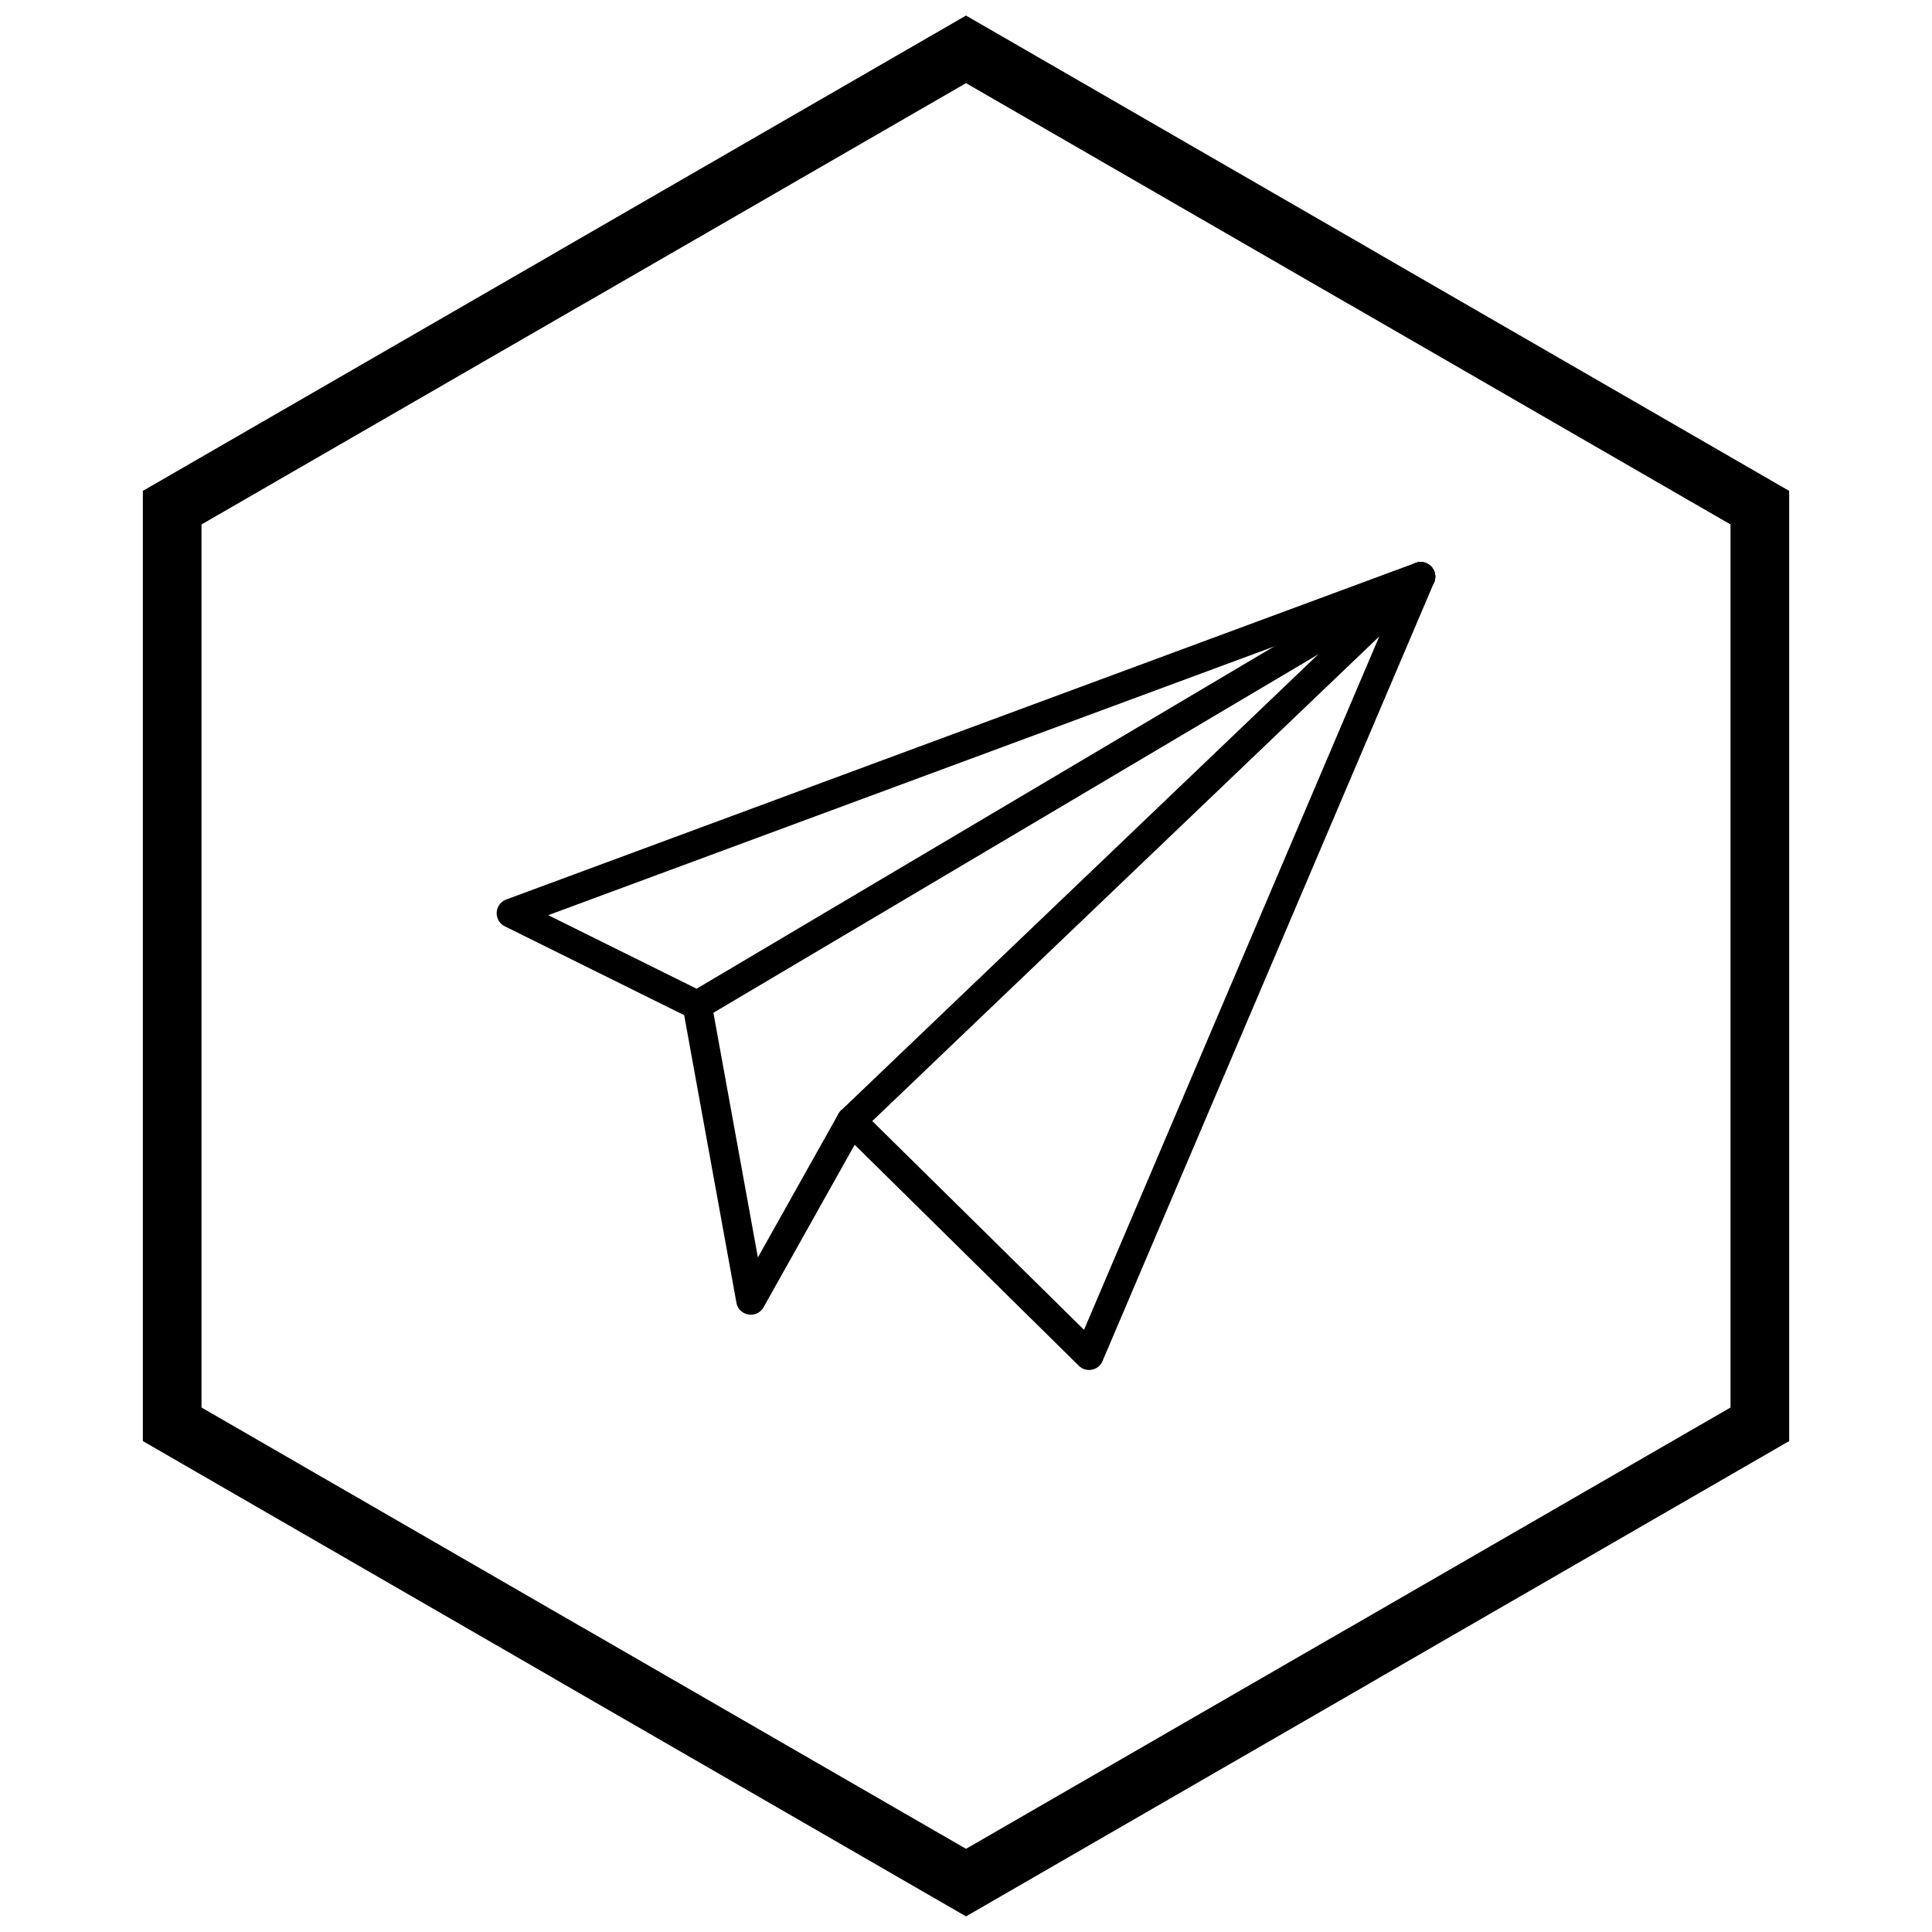 <?xml version="1.0" encoding="UTF-8"?>
<!-- Uploaded to: ICON Repo, www.iconrepo.com, Generator: ICON Repo Mixer Tools -->
<svg width="800px" height="800px" version="1.1" viewBox="144 144 512 512" xmlns="http://www.w3.org/2000/svg">
 <defs>
  <clipPath id="a">
   <path d="m181 148.09h438v503.81h-438z"/>
  </clipPath>
 </defs>
 <path d="m513.39 303.58-14.684 5.434-209.42 77.52 41.195 20.414 0.012-0.004c1.254 0.621 2.027 1.832 2.144 3.129l12.211 67.168 21.359-38.09-0.004-0.004c1.051-1.871 3.418-2.539 5.293-1.488 0.402 0.227 0.75 0.516 1.039 0.844l58.742 57.914zm-17.355-1.852 22.906-8.48c0.941-0.406 2.047-0.441 3.066-0.008 1.977 0.84 2.894 3.125 2.055 5.098l-0.008-0.004-87.762 206.1c-0.184 0.535-0.484 1.039-0.91 1.469-1.508 1.527-3.969 1.547-5.496 0.039l0.008-0.008-59.395-58.559-24.043 42.875c-0.527 1.062-1.531 1.875-2.789 2.102-2.113 0.383-4.137-1.016-4.519-3.129l0.012-0.012-13.848-76.18-47.281-23.426c-0.969-0.398-1.773-1.184-2.164-2.242-0.746-2.012 0.281-4.25 2.297-4.992h0.012z"/>
 <path d="m326.8 407.09c-1.844 1.09-2.457 3.469-1.367 5.312 1.09 1.844 3.469 2.457 5.312 1.367l191.71-113.61c1.844-1.09 2.457-3.469 1.367-5.312-1.09-1.844-3.469-2.457-5.312-1.367z"/>
 <path d="m523.16 299.63c1.551-1.477 1.613-3.93 0.137-5.481-1.477-1.551-3.93-1.613-5.481-0.137l-150.89 144.23c-1.551 1.477-1.613 3.93-0.137 5.481 1.477 1.551 3.93 1.613 5.481 0.137z"/>
 <g clip-path="url(#a)">
  <path d="m403.89 150.37 105.19 60.73-0.008 0.012 105.16 60.715 3.918 2.262v251.81l-3.918 2.262-105.16 60.715 0.008 0.012-105.19 60.73-3.887 2.242-3.887-2.242-105.19-60.73 0.008-0.012-105.16-60.715-3.918-2.262v-251.81l3.918-2.262 105.16-60.715-0.008-0.012 105.19-60.73 3.887-2.242zm97.414 74.148-101.3-58.484-101.3 58.484h-0.031l-101.27 58.469v234.02l101.27 58.469h0.031l101.3 58.484 101.3-58.484h0.031l101.27-58.469v-234.02l-101.27-58.469z"/>
 </g>
</svg>